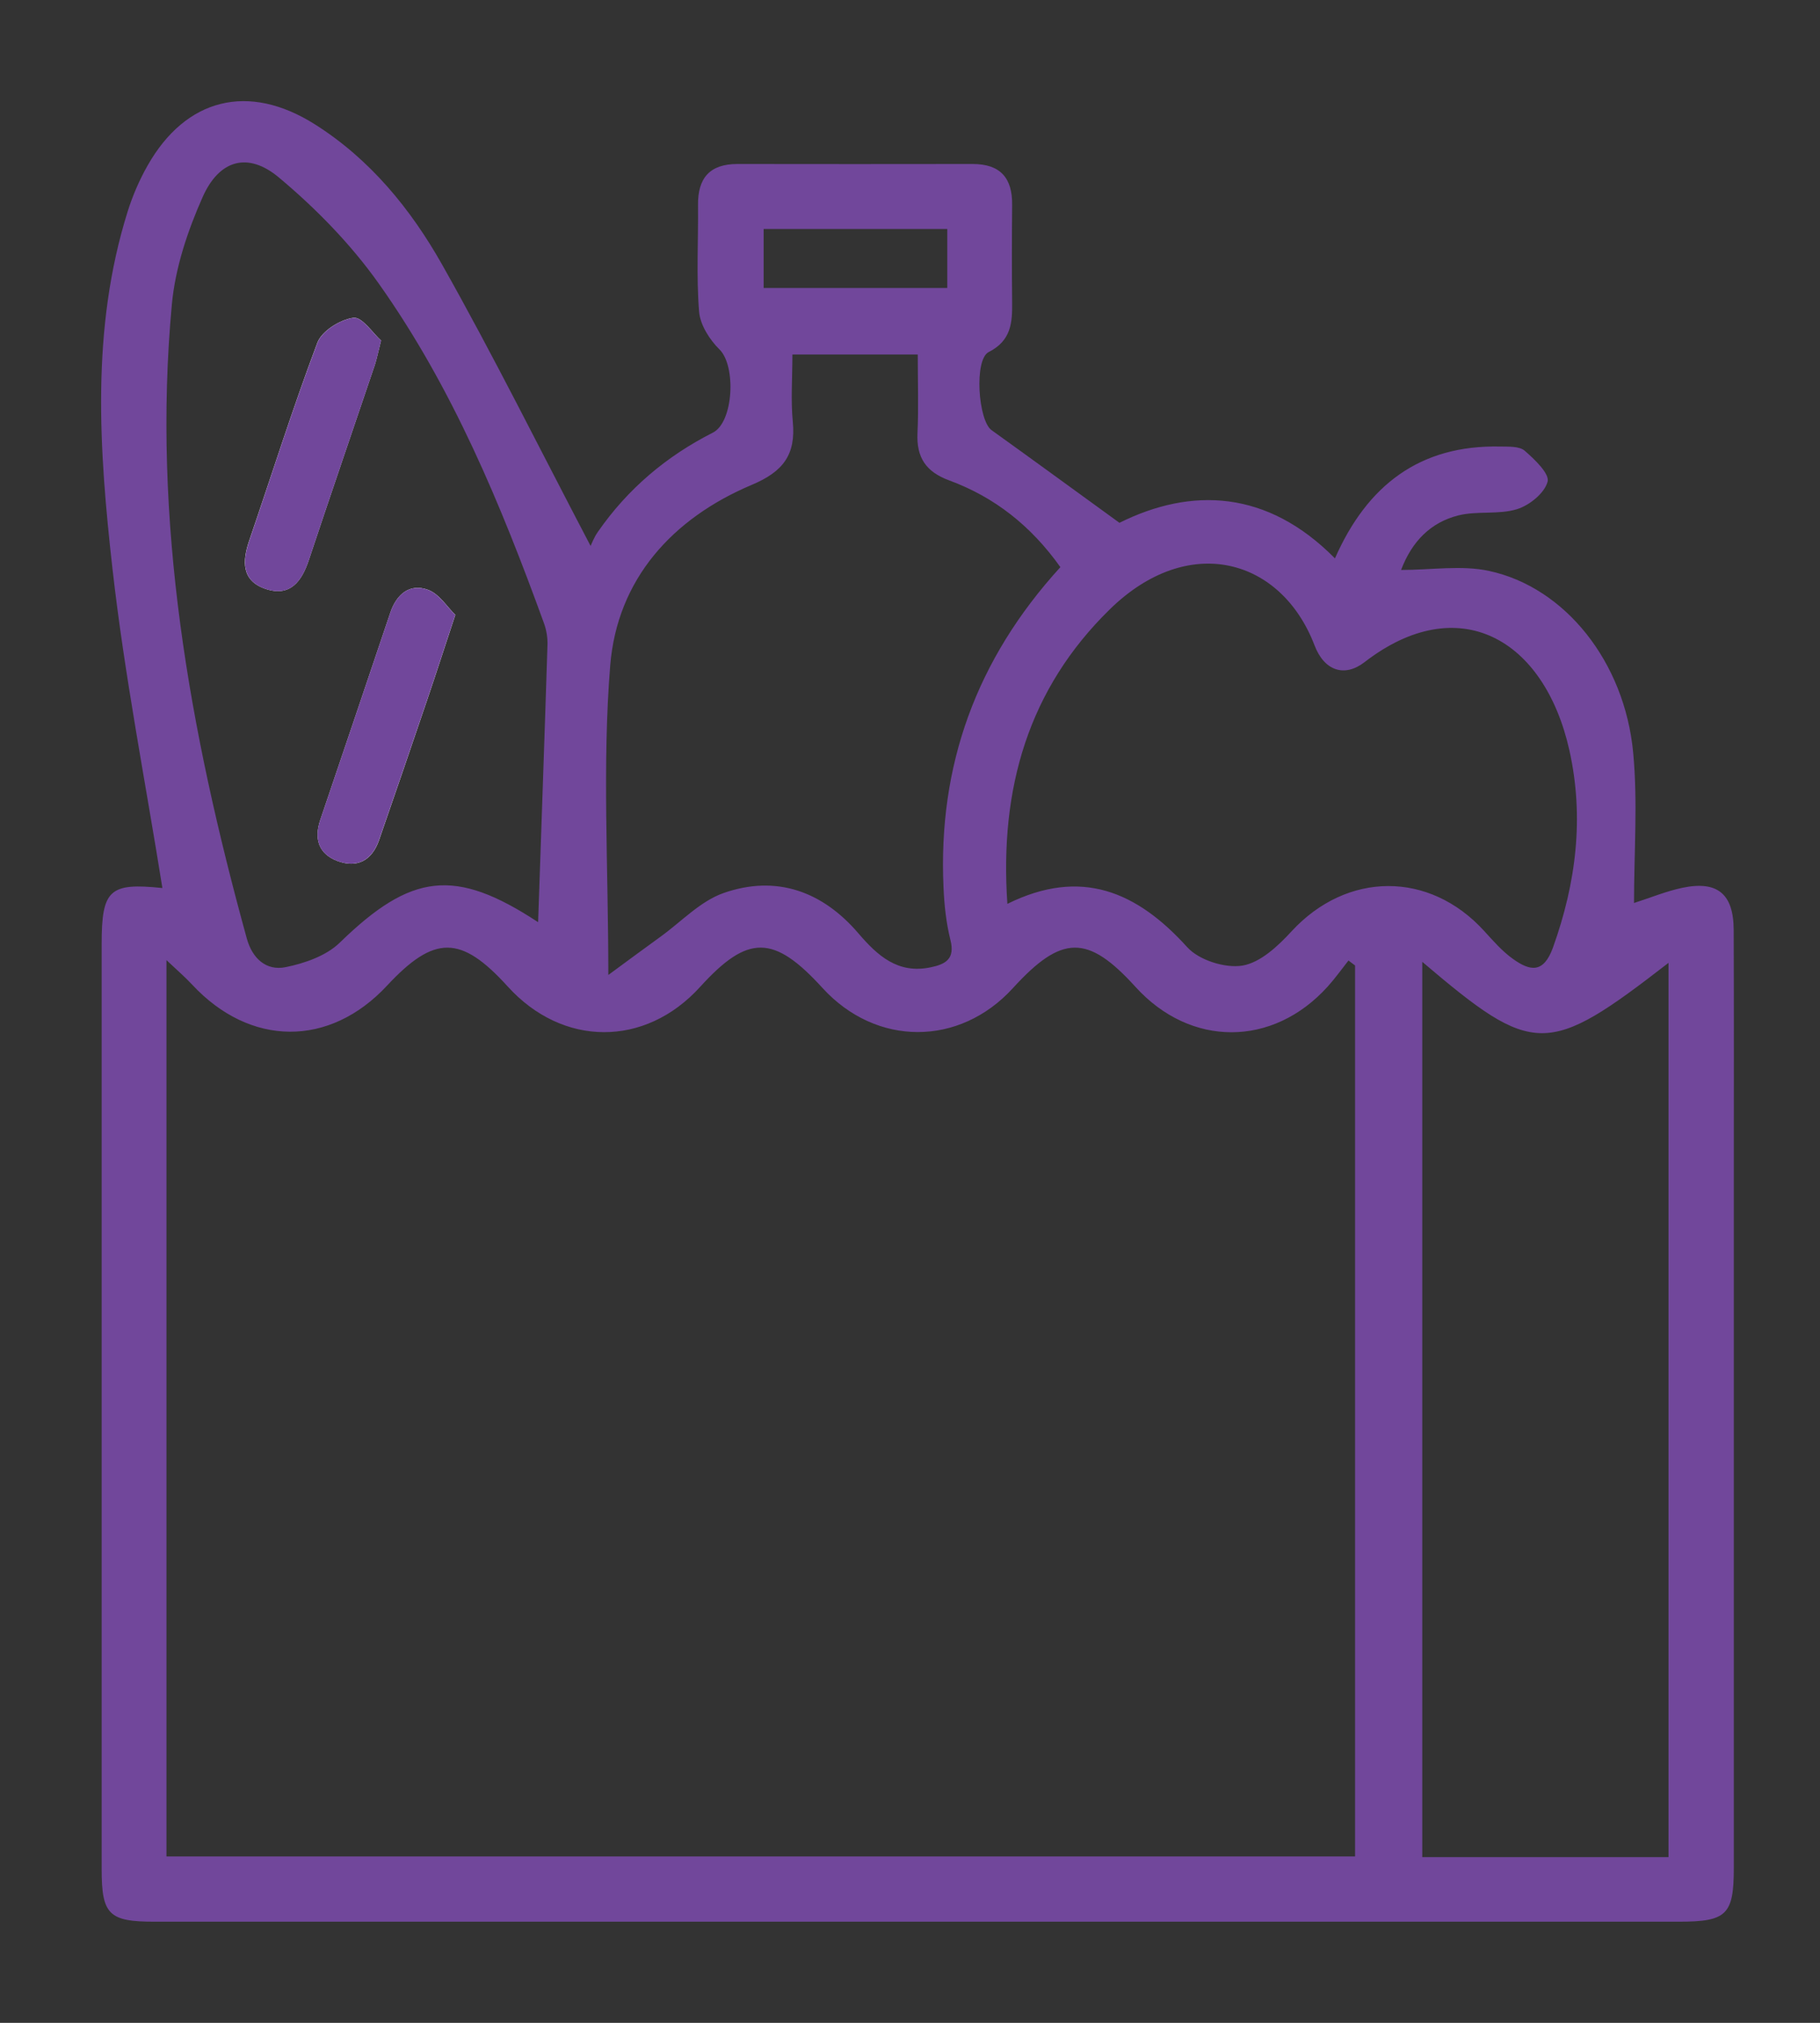 <svg xmlns="http://www.w3.org/2000/svg" width="90" height="100" viewBox="0 0 90 100" fill="none"><rect x="0" y="0" width="90" height="100" fill="#333333" stroke="none"/><path d="M8.03 43.897C7.184 38.598 6.156 33.382 5.562 28.117C4.897 22.218 4.49 16.266 6.314 10.451C6.56 9.671 6.892 8.9 7.296 8.188C9.189 4.847 12.291 4.073 15.57 6.146C18.302 7.871 20.316 10.339 21.867 13.089C24.397 17.571 26.688 22.19 29.205 26.989C29.246 26.908 29.367 26.576 29.563 26.296C31.036 24.173 32.944 22.557 35.251 21.388C36.282 20.866 36.404 18.084 35.58 17.276C35.089 16.794 34.623 16.058 34.57 15.402C34.43 13.655 34.536 11.89 34.517 10.134C34.505 8.8 35.098 8.107 36.466 8.107C40.345 8.113 44.22 8.113 48.099 8.107C49.467 8.107 50.067 8.797 50.051 10.131C50.036 11.734 50.033 13.335 50.051 14.939C50.064 15.958 50.002 16.841 48.892 17.404C48.161 17.773 48.37 20.788 49.032 21.264C51.065 22.721 53.085 24.198 55.357 25.845C58.916 24.077 62.667 24.213 66.014 27.604C67.606 23.986 70.213 21.985 74.198 22.075C74.605 22.084 75.13 22.053 75.395 22.28C75.886 22.706 76.635 23.418 76.529 23.812C76.38 24.378 75.628 24.987 75.009 25.174C74.102 25.45 73.054 25.248 72.122 25.478C70.754 25.82 69.822 26.759 69.284 28.176C70.798 28.176 72.271 27.931 73.629 28.223C77.39 29.028 80.34 32.72 80.762 37.211C80.992 39.654 80.803 42.138 80.803 44.64C81.629 44.376 82.391 44.059 83.183 43.891C84.924 43.524 85.726 44.183 85.732 45.976C85.748 50.113 85.738 54.247 85.738 58.384C85.738 69.703 85.738 81.026 85.738 92.346C85.738 94.655 85.384 95 83.025 95C57.896 95 32.767 95 7.635 95C5.382 95 5.027 94.646 5.027 92.405C5.027 77.153 5.027 61.905 5.027 46.654C5.027 43.978 5.422 43.63 8.024 43.9L8.03 43.897ZM67.012 47.732C66.903 47.648 66.791 47.568 66.683 47.484C66.344 47.913 66.024 48.363 65.657 48.77C62.941 51.779 58.869 51.782 56.152 48.789C53.787 46.184 52.51 46.197 50.092 48.845C47.444 51.748 43.325 51.745 40.674 48.842C38.259 46.194 36.985 46.184 34.617 48.792C31.903 51.779 27.828 51.77 25.106 48.767C22.793 46.219 21.482 46.209 19.135 48.73C16.291 51.782 12.372 51.757 9.503 48.677C9.149 48.295 8.751 47.956 8.232 47.465V91.774H67.009V47.729L67.012 47.732ZM70.332 47.549V91.808H82.509V47.599C76.51 52.242 75.855 52.242 70.332 47.549ZM26.61 45.594C26.768 40.966 26.93 36.425 27.073 31.884C27.086 31.533 27.023 31.157 26.905 30.824C24.767 24.941 22.374 19.16 18.737 14.028C17.357 12.079 15.626 10.308 13.789 8.772C12.257 7.492 10.84 7.899 10.022 9.739C9.279 11.408 8.667 13.239 8.499 15.044C7.505 25.742 9.376 36.13 12.204 46.393C12.478 47.387 13.168 48.003 14.119 47.813C15.063 47.623 16.133 47.251 16.801 46.601C20.338 43.16 22.495 42.884 26.613 45.591L26.61 45.594ZM52.438 28.039C50.971 25.976 49.162 24.568 46.934 23.747C45.787 23.324 45.315 22.616 45.37 21.413C45.429 20.139 45.383 18.858 45.383 17.525H39.185C39.185 18.693 39.101 19.778 39.204 20.844C39.362 22.479 38.728 23.318 37.171 23.971C33.243 25.628 30.52 28.642 30.175 32.904C29.777 37.821 30.082 42.794 30.082 48.198C31.039 47.496 31.85 46.893 32.668 46.303C33.697 45.56 34.635 44.546 35.788 44.145C38.383 43.241 40.665 44.055 42.449 46.141C43.397 47.247 44.398 48.155 46.011 47.822C46.757 47.67 47.238 47.409 46.999 46.467C46.788 45.625 46.694 44.736 46.657 43.863C46.384 37.852 48.27 32.602 52.435 28.039H52.438ZM49.815 44.683C53.47 42.877 56.227 44.08 58.71 46.825C59.288 47.465 60.581 47.875 61.436 47.735C62.325 47.589 63.205 46.763 63.873 46.035C66.602 43.079 70.68 43.042 73.393 46.023C73.844 46.517 74.294 47.036 74.835 47.418C75.665 48.006 76.33 48.133 76.796 46.84C77.943 43.645 78.344 40.397 77.608 37.096C76.364 31.542 72.103 29.161 67.478 32.733C66.487 33.5 65.486 33.165 65.004 31.903C63.36 27.604 58.776 26.308 54.875 30.128C50.856 34.063 49.423 38.971 49.815 44.68V44.683ZM46.844 14.236V11.321H37.762V14.236H46.844Z" fill="#71479B"></path><path d="M18.846 16.838C18.448 16.484 17.907 15.654 17.479 15.71C16.826 15.794 15.915 16.359 15.694 16.941C14.479 20.157 13.447 23.446 12.332 26.7C11.974 27.741 11.931 28.717 13.149 29.118C14.349 29.513 14.921 28.742 15.272 27.682C16.341 24.465 17.447 21.261 18.532 18.047C18.628 17.758 18.684 17.456 18.843 16.835L18.846 16.838ZM22.514 30.395C22.122 30.019 21.727 29.363 21.168 29.158C20.251 28.823 19.604 29.385 19.3 30.293C18.147 33.709 16.997 37.124 15.837 40.537C15.52 41.469 15.76 42.212 16.677 42.56C17.659 42.934 18.395 42.539 18.744 41.535C19.539 39.25 20.322 36.96 21.102 34.666C21.55 33.351 21.976 32.027 22.517 30.395H22.514Z" fill="white"></path><path d="M18.846 16.838C18.688 17.459 18.632 17.761 18.535 18.05C17.451 21.261 16.344 24.468 15.275 27.685C14.924 28.742 14.349 29.516 13.152 29.121C11.934 28.72 11.98 27.744 12.335 26.703C13.45 23.446 14.479 20.16 15.698 16.943C15.918 16.362 16.826 15.793 17.482 15.713C17.907 15.657 18.448 16.49 18.849 16.841L18.846 16.838Z" fill="#71479B"></path><path d="M22.514 30.396C21.973 32.027 21.547 33.351 21.099 34.666C20.319 36.957 19.536 39.247 18.74 41.535C18.392 42.536 17.656 42.934 16.674 42.561C15.757 42.213 15.517 41.47 15.834 40.537C16.994 37.125 18.144 33.709 19.297 30.293C19.604 29.386 20.248 28.823 21.165 29.159C21.724 29.364 22.119 30.02 22.511 30.396H22.514Z" fill="#71479B"></path></svg>